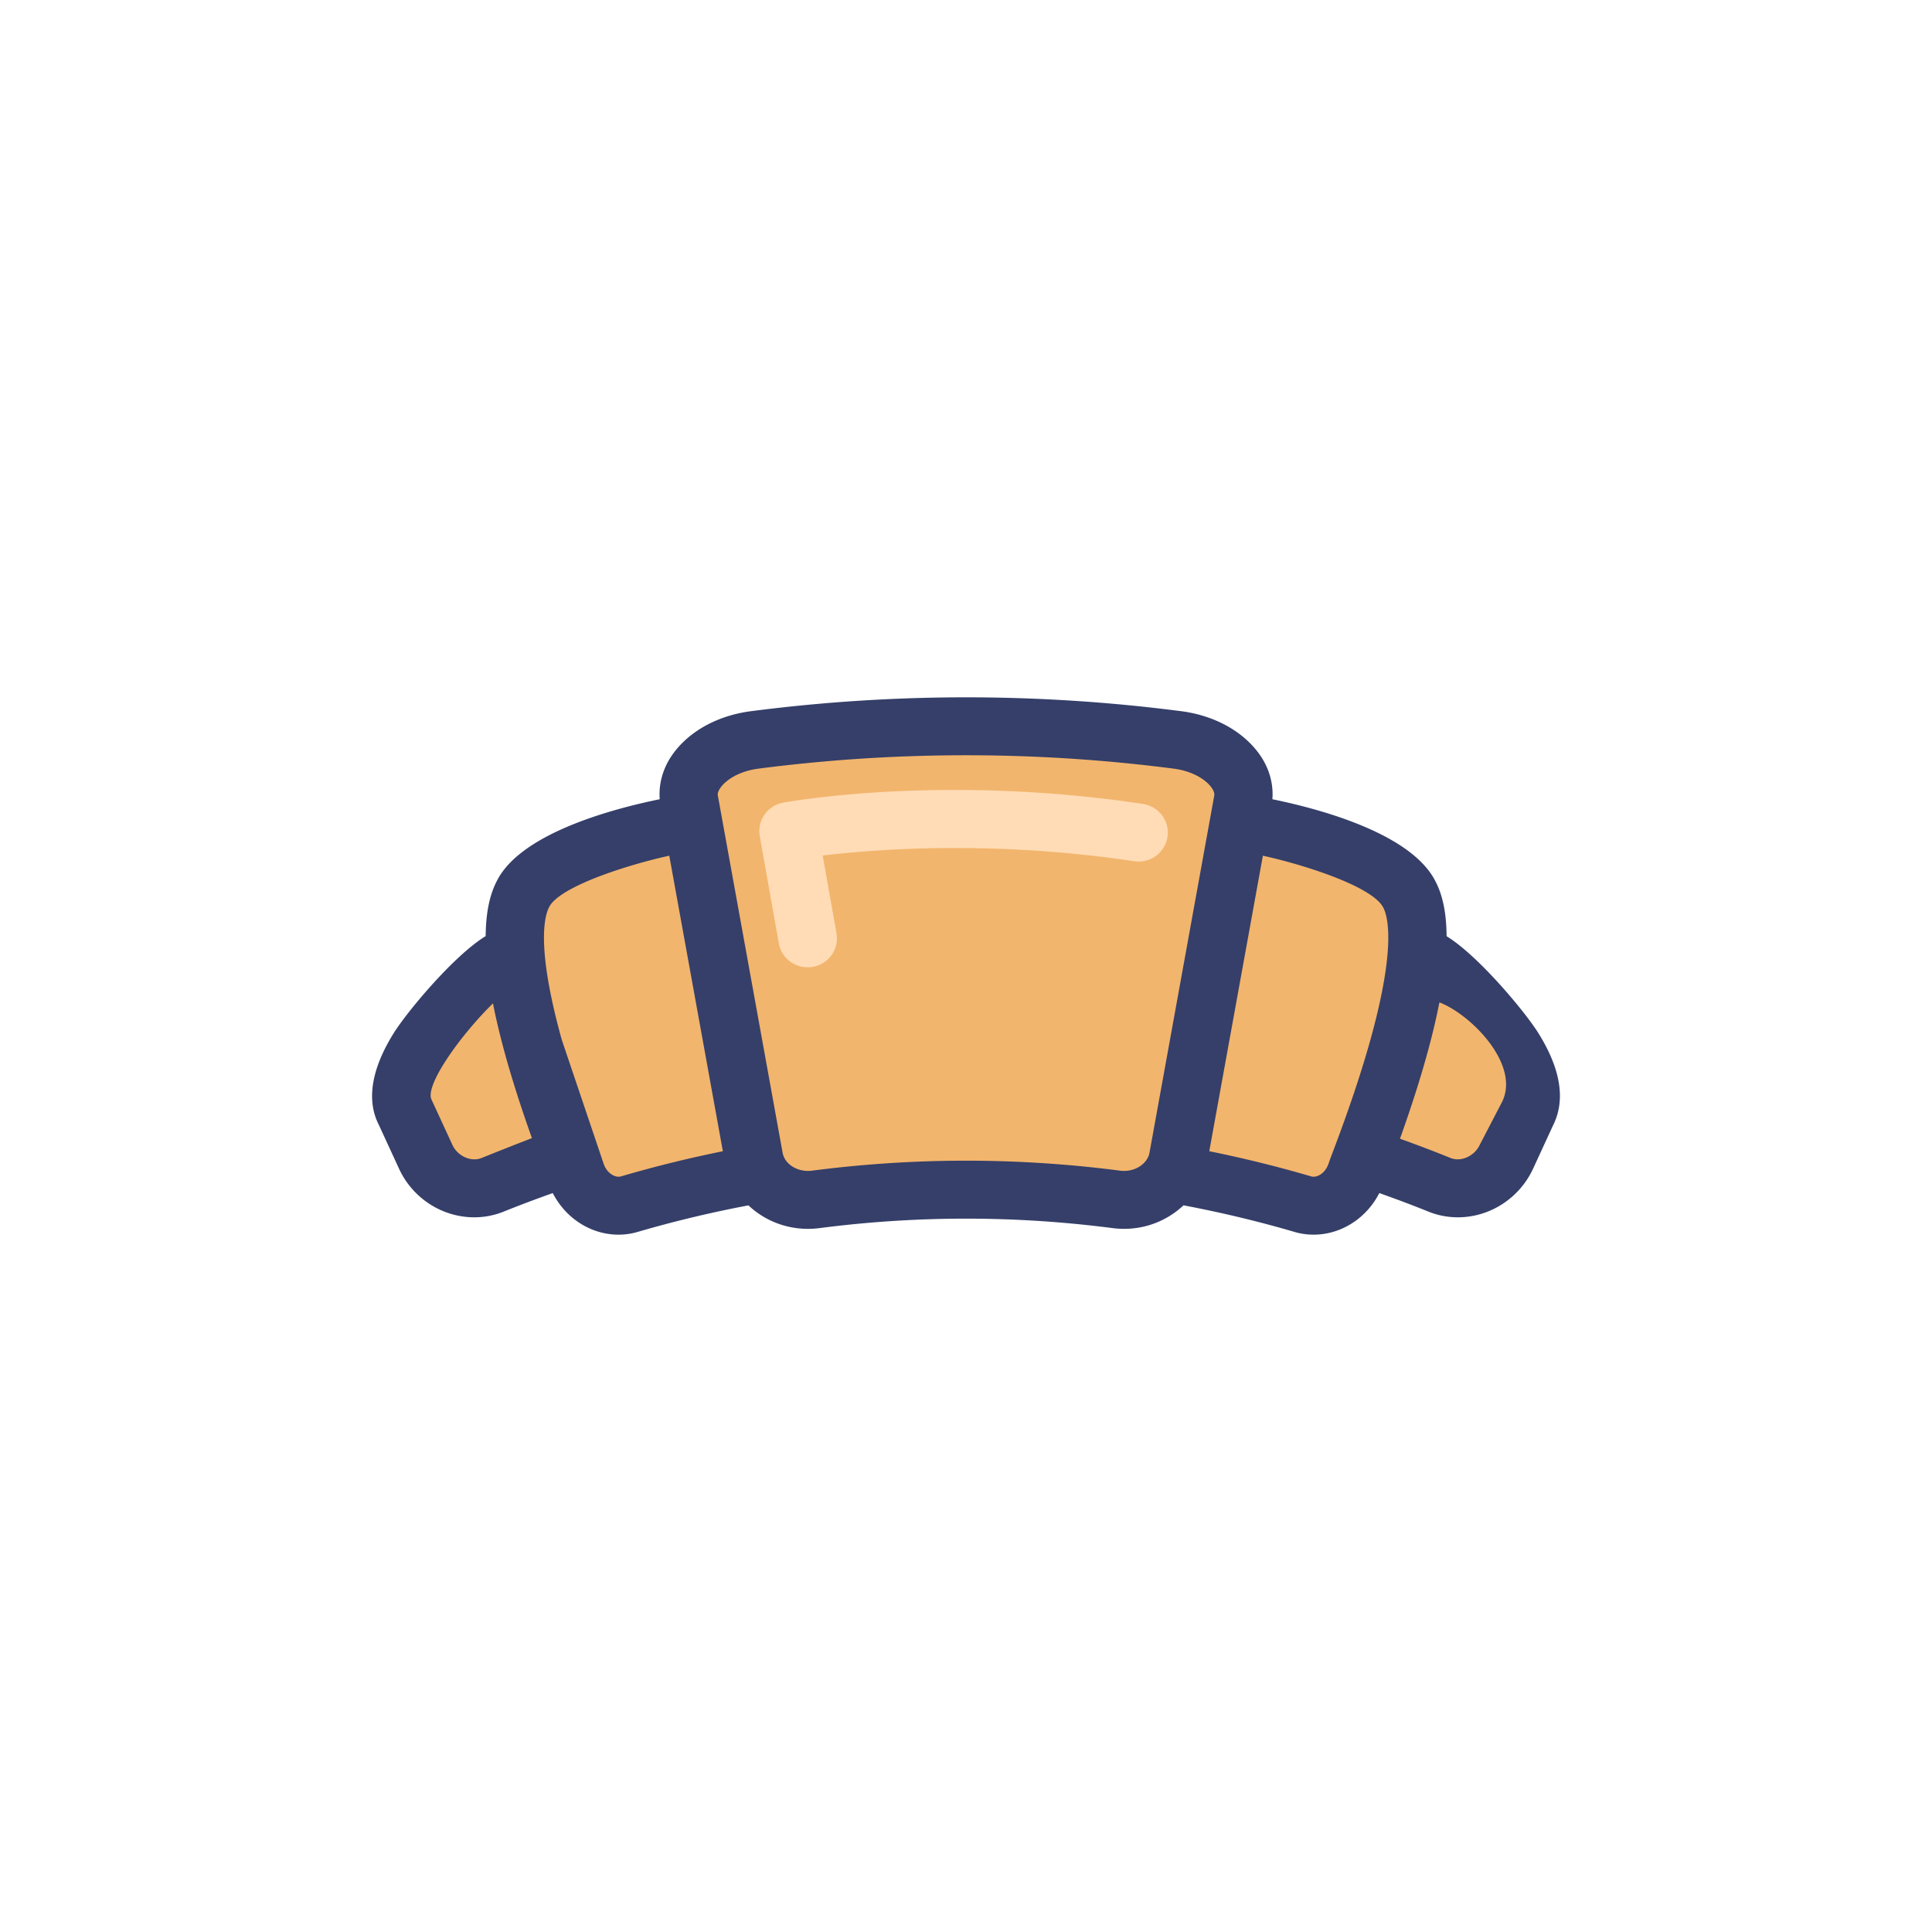 <svg data-bbox="38.518 72.187 122.962 55.625" viewBox="0 0 200 200" height="200" width="200" xmlns="http://www.w3.org/2000/svg" data-type="color">
    <g>
        <path d="M54.11 92.61c-1.683 3.252-.558 9.767 1.104 15.784l-3.098-9.172c-.214-.181-12.943 10.479-10.147 15.97l2.117 4.592c1.257 2.679 4.337 3.906 6.916 2.864a130.277 130.277 0 0 1 7.978-2.933c.411 1.086.665 1.732.644 1.736.842 2.456 3.311 3.851 5.514 3.206a123.724 123.724 0 0 1 13.204-3.098L71.741 85.16c.009-.207-15.194 2.468-17.631 7.45z" fill="#F2B56D" data-color="1"/>
        <path d="M145.903 92.61c-5.09-2.286-17.649-7.657-17.632-7.449l.41-2.26c.536-2.819-2.488-5.747-6.792-6.304a169.54 169.54 0 0 0-43.767 0c-4.305.557-7.329 3.485-6.792 6.304l6.707 36.985c.537 2.824 3.405 4.663 6.415 4.274a120.573 120.573 0 0 1 31.105 0c3.014.389 5.879-1.45 6.415-4.274l6.021-33.201-6.324 34.875c4.443.788 8.851 1.821 13.205 3.098 2.208.645 4.664-.749 5.514-3.206-.021-.003.233-.649.644-1.736a129.62 129.62 0 0 1 7.978 2.933c2.578 1.041 5.657-.186 6.916-2.864l2.117-4.592c2.795-5.491-9.937-16.151-10.147-15.97.002-.001.868-4.947-1.993-6.613z" fill="#F2B56D" data-color="1"/>
        <path d="M159.263 106.965c-1.414-2.27-6.258-8.057-9.513-10.05-.014-2.315-.381-4.188-1.116-5.606-2.414-4.958-11.792-7.523-16.916-8.572.123-1.632-.34-3.292-1.408-4.748-1.711-2.335-4.636-3.926-8.024-4.365a173.4 173.4 0 0 0-44.555 0c-3.391.439-6.318 2.03-8.029 4.366-1.07 1.461-1.532 3.127-1.407 4.746-5.12 1.045-14.482 3.598-16.884 8.508-.745 1.441-1.117 3.332-1.134 5.662-3.256 1.984-8.113 7.785-9.529 10.059-2.322 3.729-2.823 6.951-1.537 9.469l2.125 4.611c1.417 3.02 4.462 4.97 7.755 4.97a8.13 8.13 0 0 0 3.06-.593 127.33 127.33 0 0 1 5.072-1.915c1.337 2.614 3.947 4.305 6.813 4.305.668 0 1.328-.095 1.965-.282a121.307 121.307 0 0 1 11.478-2.751c1.855 1.758 4.52 2.726 7.371 2.353a117.874 117.874 0 0 1 30.317 0c.401.053.8.077 1.196.077a8.94 8.94 0 0 0 6.154-2.434c3.87.733 7.731 1.651 11.497 2.756a7.006 7.006 0 0 0 1.964.281h.001c2.857 0 5.467-1.692 6.808-4.306 1.708.609 3.409 1.241 5.078 1.918a8.123 8.123 0 0 0 3.055.591c3.293 0 6.337-1.95 7.764-4.988l2.069-4.488c1.334-2.623.833-5.843-1.49-9.574zM49.857 119.873c-1.098.442-2.476-.189-3.013-1.333l-2.168-4.698c-.746-1.465 3.037-6.729 6.357-9.973.764 3.907 2.108 8.548 4.033 13.948a391.375 391.375 0 0 0-5.209 2.056zm14.42 1.909c-.562.16-1.435-.292-1.781-1.289l-4.347-12.872c-2.668-9.617-1.779-12.797-1.311-13.704 1.049-2.143 8.14-4.393 12.445-5.336l5.547 30.594a126.957 126.957 0 0 0-10.553 2.607zm54.718-2.451c-.228 1.203-1.603 2.045-3.041 1.856a123.96 123.96 0 0 0-15.949-1.034c-5.314 0-10.68.348-15.944 1.034-1.481.191-2.816-.656-3.041-1.832l-6.711-37.012c-.057-.294.164-.649.3-.835.562-.766 1.881-1.677 3.909-1.939a167.324 167.324 0 0 1 42.978 0c2.024.262 3.344 1.174 3.905 1.939.137.186.358.542.296.862l-6.702 36.961zm18.536 1.153l-.009-.003c-.352 1.015-1.222 1.463-1.784 1.301-3.462-1.015-7-1.889-10.554-2.609l5.549-30.592c4.308.945 11.407 3.206 12.474 5.397.594 1.147 1.97 6.372-5.295 25.432-.146.384-.282.736-.381 1.074zm17.91-6.314l-2.262 4.35c-.549 1.169-1.944 1.789-3.018 1.354a133.295 133.295 0 0 0-5.236-1.992c1.958-5.478 3.316-10.174 4.081-14.114 3.255 1.229 8.497 6.511 6.435 10.402z" fill="#353F69" data-color="2"/>
        <path d="M83.604 100.131c-1.444 0-2.723-1.024-2.981-2.479l-1.97-11.094c-.288-1.619.796-3.165 2.428-3.467.668-.123 16.58-2.981 37.235.134 1.654.249 2.792 1.779 2.54 3.416-.252 1.636-1.791 2.762-3.454 2.513-14.585-2.197-26.829-1.242-32.238-.589l1.429 8.05c.29 1.631-.812 3.185-2.461 3.471a3.053 3.053 0 0 1-.528.045z" fill="#FFDCB6" data-color="3"/>
    </g>
</svg>
